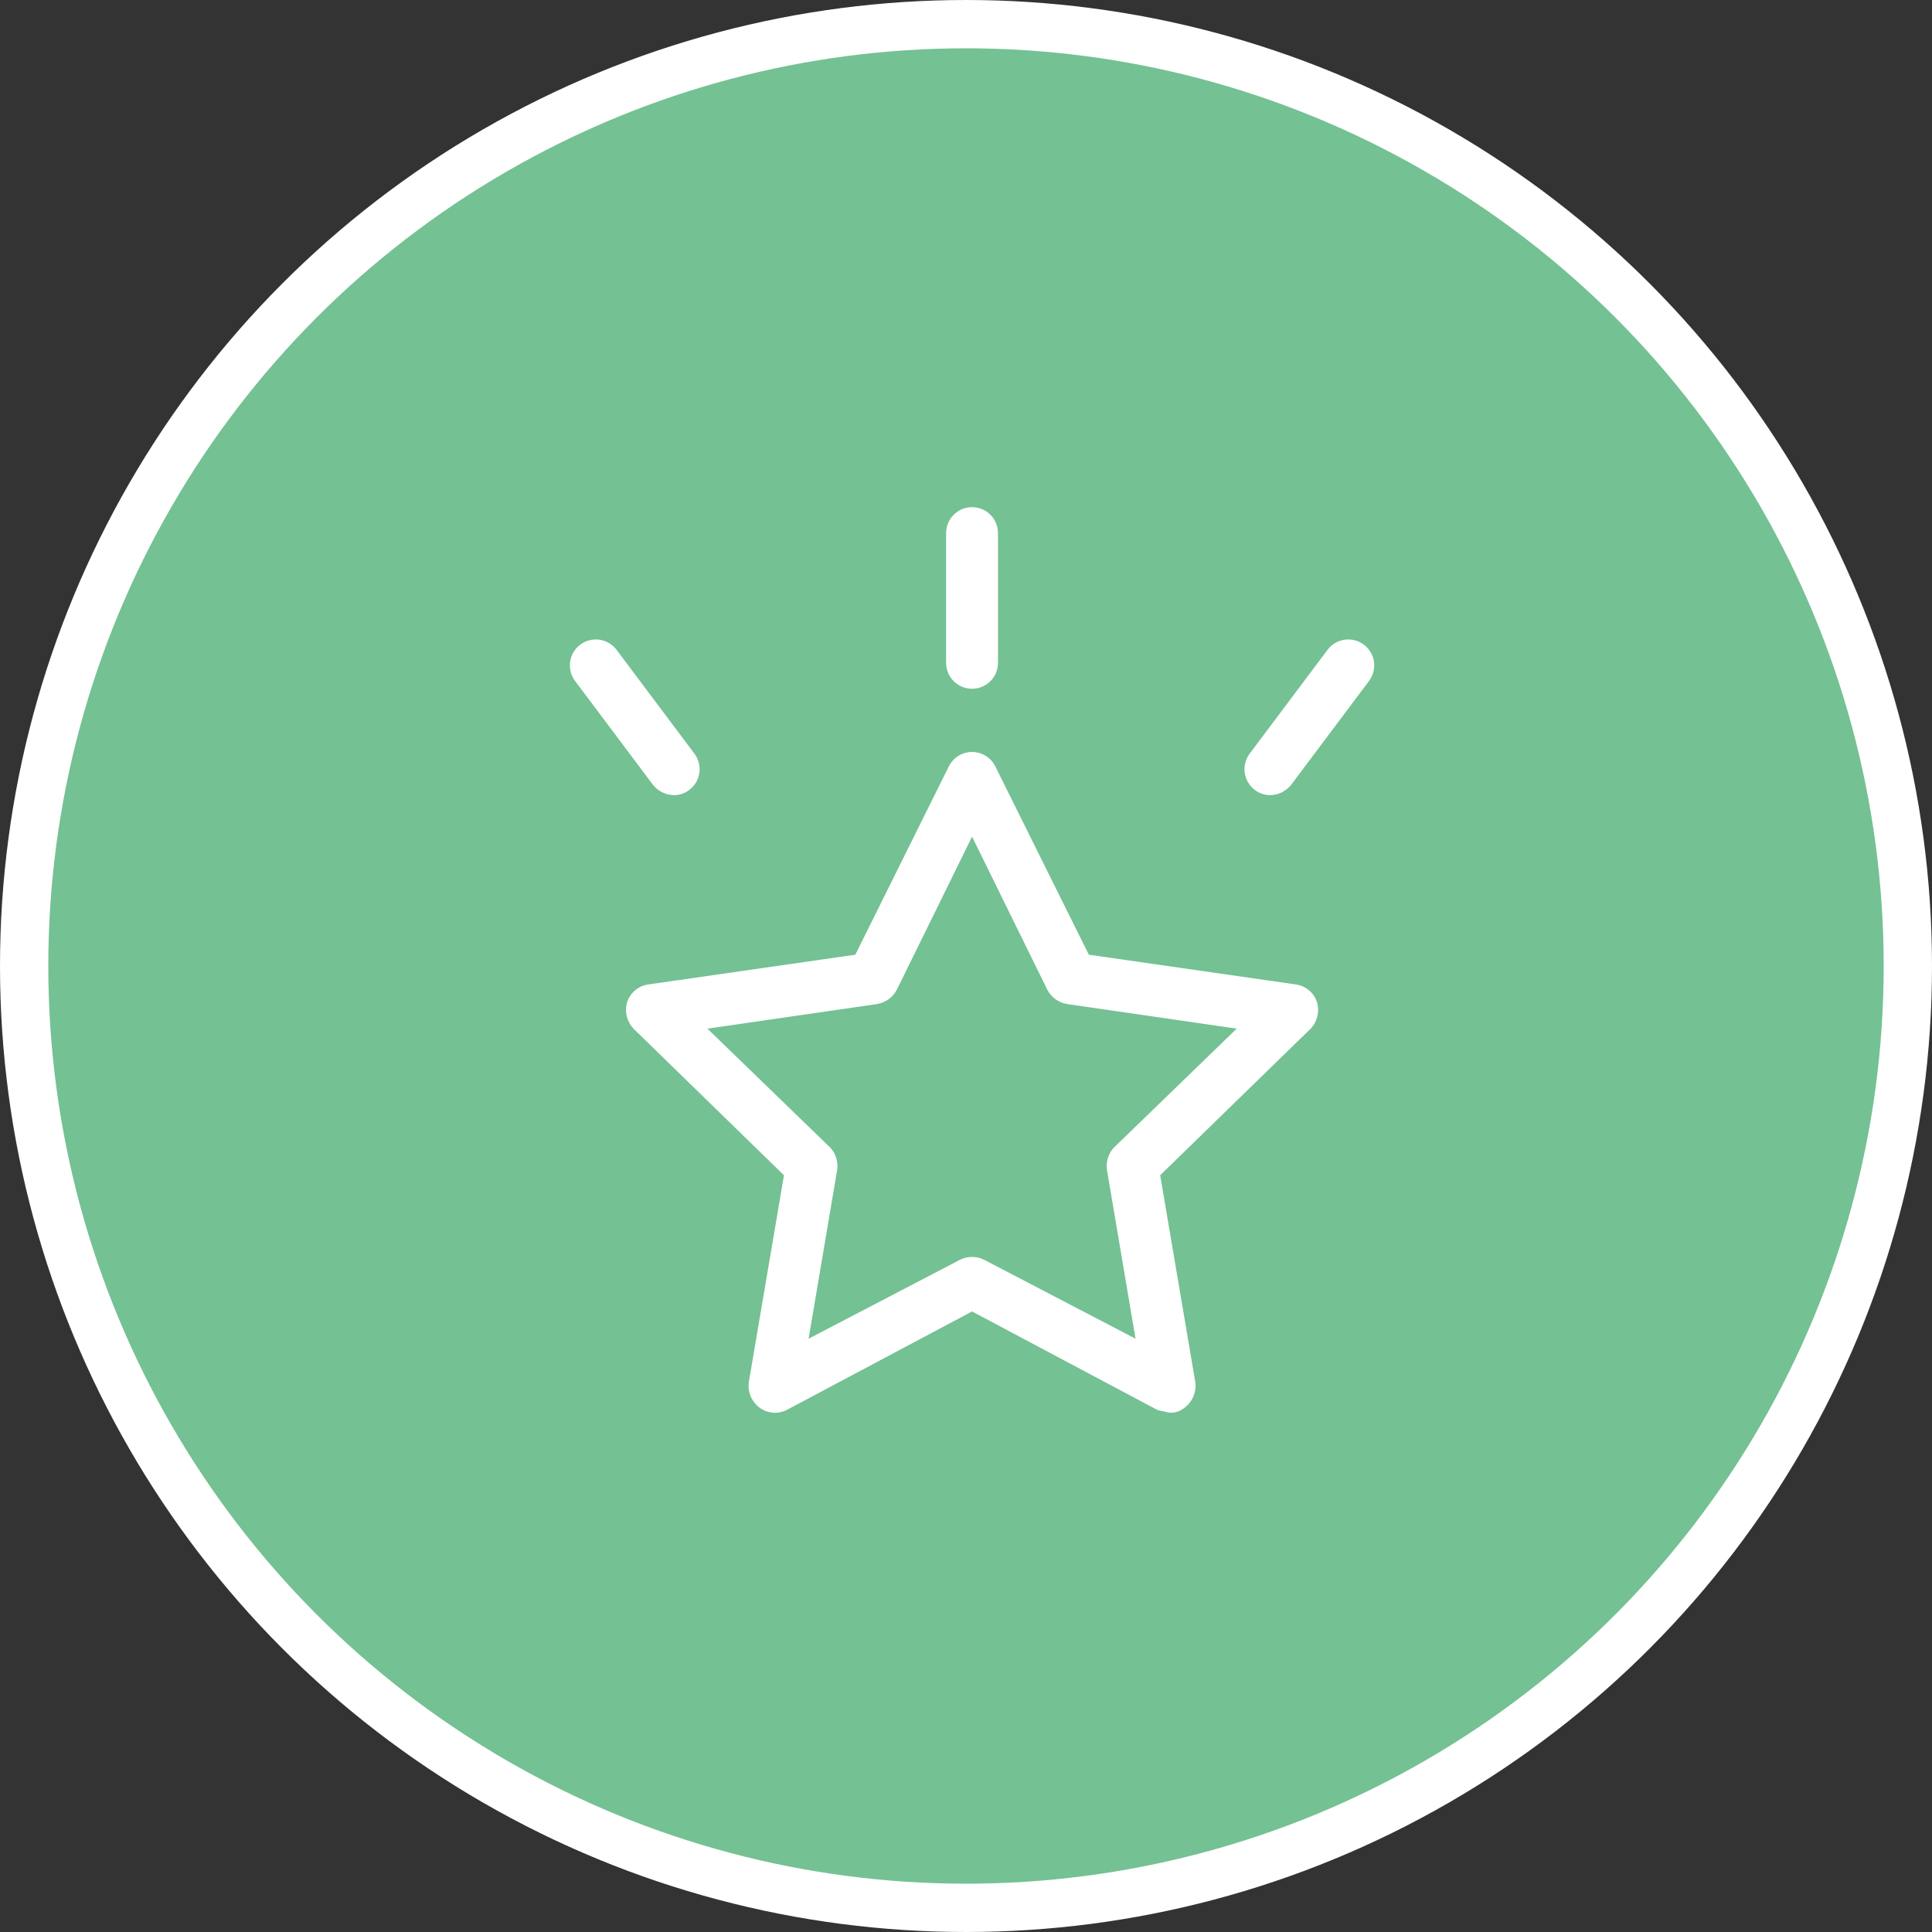 <svg xmlns="http://www.w3.org/2000/svg" width="160" height="160" viewBox="0 0 160 160" fill="none"><rect x="0" y="0" width="160" height="160" fill="#333333" stroke="none"/><circle cx="80" cy="80" r="78" fill="#74C193" stroke="white" stroke-width="4"></circle><path d="M107.362 81.535L90.172 79.064L82.436 63.486C81.919 62.418 80.634 61.971 79.566 62.489C79.131 62.7 78.779 63.051 78.569 63.486L70.833 79.064L53.643 81.535C52.829 81.665 52.161 82.25 51.924 83.039C51.715 83.8 51.919 84.615 52.462 85.188L64.924 97.329L62.023 114.411C61.893 115.231 62.223 116.056 62.883 116.56C63.533 117.054 64.407 117.138 65.139 116.775L80.502 108.609L95.866 116.775L96.833 116.99C97.303 117.029 97.77 116.874 98.122 116.56C98.782 116.056 99.112 115.231 98.982 114.411L96.081 97.329L108.544 85.188C109.086 84.615 109.29 83.8 109.081 83.039C108.844 82.25 108.176 81.665 107.362 81.535ZM92.213 95.073C91.773 95.572 91.577 96.241 91.676 96.899L94.04 110.866L81.469 104.312C80.857 104.022 80.148 104.022 79.536 104.312L66.965 110.866L69.329 96.899C69.428 96.241 69.231 95.572 68.792 95.073L58.585 85.188L72.66 83.147C73.351 83.025 73.947 82.588 74.271 81.965L80.502 69.288L86.734 81.965C87.058 82.588 87.653 83.025 88.346 83.147L102.42 85.188L92.213 95.073Z" fill="white"></path><path d="M80.5 57.041C81.687 57.041 82.649 56.079 82.649 54.892V44.149C82.649 42.962 81.687 42 80.5 42C79.314 42 78.352 42.962 78.352 44.149V54.892C78.352 56.079 79.314 57.041 80.5 57.041Z" fill="white"></path><path d="M112.947 53.387C111.997 52.675 110.651 52.867 109.939 53.817L103.492 62.412C102.78 63.361 102.973 64.708 103.922 65.42C104.29 65.706 104.745 65.858 105.211 65.85C105.884 65.834 106.514 65.519 106.93 64.99L113.376 56.395C114.089 55.446 113.896 54.099 112.947 53.387Z" fill="white"></path><path d="M55.79 65.85C56.257 65.858 56.712 65.706 57.08 65.42C58.029 64.708 58.221 63.361 57.509 62.412L51.063 53.817C50.351 52.867 49.004 52.675 48.055 53.387C47.105 54.099 46.913 55.446 47.625 56.395L54.071 64.99C54.488 65.519 55.118 65.834 55.79 65.85Z" fill="white"></path></svg>